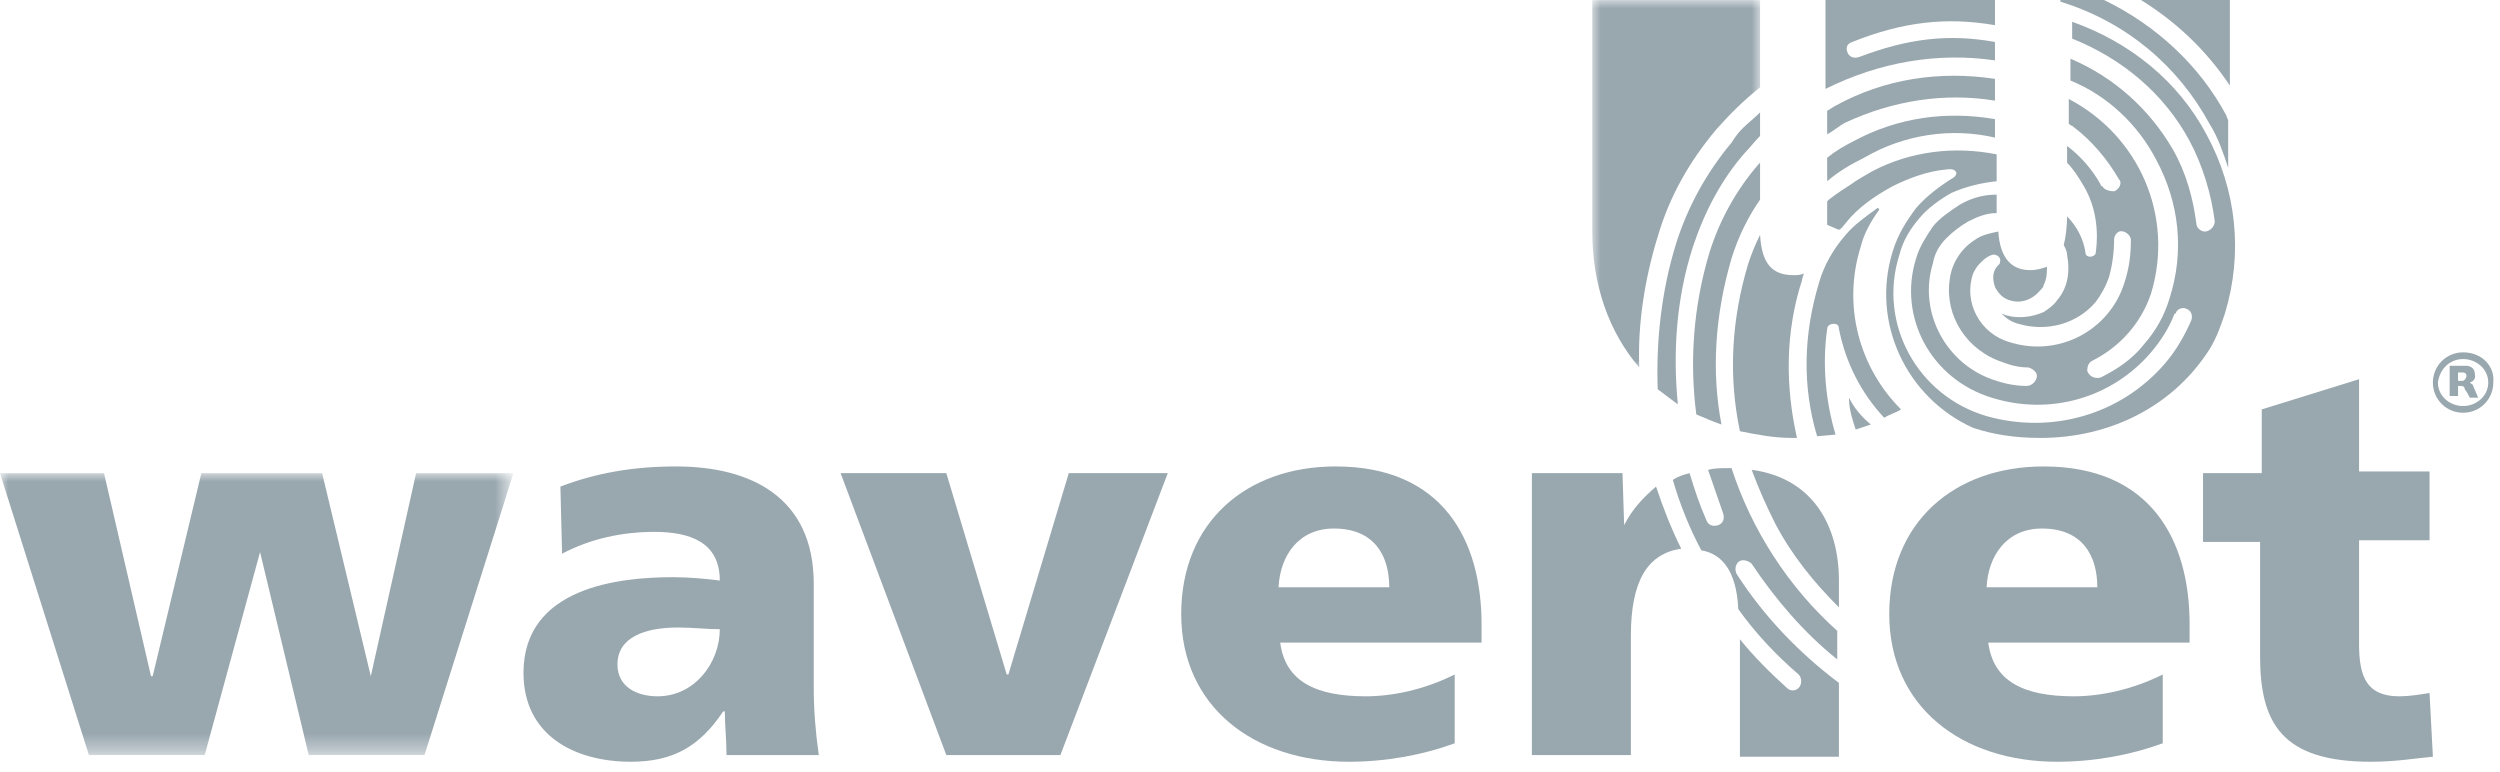 <?xml version="1.0" encoding="UTF-8"?> <svg xmlns="http://www.w3.org/2000/svg" xmlns:xlink="http://www.w3.org/1999/xlink" version="1.1" id="Layer_1" x="0px" y="0px" viewBox="0 0 149 46" style="enable-background:new 0 0 149 46;" xml:space="preserve"> <style type="text/css"> .st0{filter:url(#Adobe_OpacityMaskFilter);} .st1{fill-rule:evenodd;clip-rule:evenodd;fill:#FFFFFF;} .st2{mask:url(#mask-2_00000131327146403416992570000002375701462186126258_);fill-rule:evenodd;clip-rule:evenodd;fill:#99A7AF;} .st3{fill-rule:evenodd;clip-rule:evenodd;fill:#99A7AF;} .st4{filter:url(#Adobe_OpacityMaskFilter_00000176726829595206392500000006311245763208326591_);} .st5{mask:url(#mask-4_00000118394995810611335080000016306932870242962098_);fill-rule:evenodd;clip-rule:evenodd;fill:#99A7AF;} </style> <desc>Created with Sketch.</desc> <g id="Symbols"> <g id="Logo-White" transform="translate(0, -1)"> <g id="Group-55"> <g id="Group-3" transform="translate(94, 0.403)"> <g id="Clip-2"> </g> <defs> <filter id="Adobe_OpacityMaskFilter" filterUnits="userSpaceOnUse" x="0.9" y="0.6" width="10.1" height="22"> <feColorMatrix type="matrix" values="1 0 0 0 0 0 1 0 0 0 0 0 1 0 0 0 0 0 1 0"></feColorMatrix> </filter> </defs> <mask maskUnits="userSpaceOnUse" x="0.9" y="0.6" width="10.1" height="22" id="mask-2_00000131327146403416992570000002375701462186126258_"> <g class="st0"> <polygon id="path-1_00000065785347531774005930000000310187197839685001_" class="st1" points="0.9,0.6 10.9,0.6 10.9,22.6 0.9,22.6 "></polygon> </g> </mask> <path id="Fill-1" class="st2" d="M4.8,14.7c0.7-2.4,1.9-4.5,3.5-6.4l0,0c0.8-0.9,1.6-1.7,2.6-2.5V0.6H0.9v13.8 c0,3.2,1,6,2.8,8.1C3.6,20,4,17.3,4.8,14.7"></path> </g> <path id="Fill-4" class="st3" d="M97.7,23C97.7,23,97.7,23,97.7,23C97.7,23,97.7,23,97.7,23"></path> <path id="Fill-6" class="st3" d="M107.4,17.7c0-0.1,0.1-0.3,0.1-0.4c-0.2,0.1-0.4,0.1-0.6,0.1c-1.3,0-1.9-0.7-2-2.4 c-0.3,0.6-0.5,1.1-0.7,1.7c-1,3.3-1.2,6.7-0.5,10c1,0.2,2,0.4,3.1,0.4c0.1,0,0.2,0,0.3,0C106.4,24,106.4,20.8,107.4,17.7"></path> <path id="Fill-8" class="st3" d="M103.2,16.4c0.4-1.3,1-2.5,1.7-3.5v-2.2c0,0-0.1,0.1-0.1,0.1c-1.3,1.5-2.3,3.3-2.9,5.2 c-1,3.3-1.2,6.6-0.8,9.7c0.5,0.2,0.9,0.4,1.5,0.6C102,23.2,102.2,19.8,103.2,16.4"></path> <path id="Fill-10" class="st3" d="M108.9,14.4V13c0,0,0.1-0.1,0.1-0.1c0.5-0.4,1-0.7,1.3-0.9c0.4-0.3,0.8-0.5,1.3-0.8 c2.3-1.2,4.9-1.5,7.4-1v1.6c-0.9,0.1-1.8,0.3-2.7,0.7c-0.7,0.4-1.4,0.9-1.9,1.5c-0.6,0.7-1,1.4-1.2,2.2c-1.3,4.1,1.1,8.4,5.2,9.6 c3.9,1.1,8-0.1,10.6-3.1c0.7-0.8,1.2-1.7,1.6-2.6c0.1-0.3,0-0.6-0.3-0.7c0,0,0,0,0,0c-0.2-0.1-0.5,0-0.6,0.2c0,0,0,0.1-0.1,0.1 c-0.3,0.8-0.8,1.6-1.4,2.3c-2.3,2.7-6,3.8-9.5,2.7c-3.6-1.1-5.6-4.8-4.5-8.3c0.2-0.7,0.6-1.3,1-1.9c0.4-0.5,1-0.9,1.6-1.3 c0.7-0.4,1.4-0.6,2.2-0.6v1.1c-0.6,0-1.1,0.2-1.7,0.5c-0.5,0.3-0.9,0.6-1.3,1c-0.4,0.4-0.7,0.9-0.8,1.5c-0.9,2.9,0.8,6.1,3.8,7 c0.6,0.2,1.2,0.3,1.8,0.3c0.3,0,0.6-0.3,0.6-0.6c0,0,0,0,0,0c0-0.2-0.2-0.4-0.5-0.5c-0.5,0-1-0.1-1.5-0.3 c-2.2-0.7-3.5-2.8-3.2-4.9c0.1-1,0.7-1.9,1.5-2.4c0.4-0.3,0.9-0.4,1.4-0.5v0c0.1,1.6,0.8,2.3,1.9,2.3c0.4,0,0.7-0.1,1-0.2 c0,0.3,0,0.7-0.2,1.1c0,0.1-0.1,0.2-0.2,0.3c-0.5,0.6-1.2,0.8-1.8,0.6c-0.4-0.1-0.7-0.4-0.9-0.8c-0.2-0.6-0.1-1,0.2-1.3 c0.1-0.1,0.1-0.1,0.1-0.2c0.1-0.3-0.3-0.5-0.5-0.4c-0.3,0.1-0.5,0.3-0.7,0.5c-0.2,0.2-0.3,0.4-0.4,0.6c-0.6,1.7,0.4,3.6,2.2,4.1 c2.9,0.9,5.9-0.7,6.8-3.5c0.3-0.9,0.4-1.7,0.4-2.6c0-0.3-0.4-0.6-0.7-0.5c0,0,0,0,0,0c-0.2,0.1-0.3,0.3-0.3,0.5 c0,0.7-0.1,1.5-0.3,2.2c-0.2,0.6-0.5,1.1-0.8,1.5c-1.1,1.3-2.9,1.8-4.6,1.3c-0.4-0.1-0.7-0.3-1-0.6c0.1,0,0.2,0.1,0.3,0.1 c0.7,0.2,1.5,0.1,2.2-0.2c0.3-0.2,0.6-0.4,0.8-0.7c0.6-0.7,0.8-1.6,0.6-2.7c0-0.2-0.1-0.4-0.2-0.6c0.1-0.4,0.2-1,0.2-1.8v0.1 c0.6,0.6,1,1.4,1.1,2.2c0,0.1,0.1,0.2,0.3,0.2h0c0.1,0,0.3-0.1,0.3-0.2c0.2-1.4,0-2.8-0.7-4c-0.3-0.5-0.6-1-1-1.4V9.7 c0.8,0.6,1.5,1.4,2,2.3c0,0,0,0.1,0.1,0.1c0.1,0.2,0.4,0.3,0.7,0.3c0,0,0,0,0,0c0.3-0.1,0.5-0.5,0.3-0.7 c-0.7-1.2-1.6-2.3-2.8-3.2c-0.1,0-0.1-0.1-0.2-0.1V6.9c4.2,2.2,6.3,7,4.9,11.6c-0.6,1.8-1.9,3.2-3.5,4c-0.2,0.1-0.3,0.3-0.3,0.6 l0,0c0.1,0.3,0.4,0.5,0.8,0.4c1-0.5,1.9-1.1,2.6-2c0.7-0.8,1.2-1.7,1.5-2.7c0.9-2.8,0.6-5.7-0.8-8.3c-1.1-2.1-2.9-3.8-5.1-4.7 V4.5c2.6,1.1,4.7,3,6.1,5.4c0.8,1.4,1.2,2.9,1.4,4.4c0,0.3,0.3,0.5,0.5,0.5h0c0.3,0,0.6-0.3,0.6-0.6c-0.2-1.6-0.7-3.3-1.5-4.8 c-1.5-2.8-4-4.9-7-6.1V2.3c3.4,1.2,6.3,3.5,8,6.7c1.8,3.3,2.2,7.1,1.1,10.7c-0.3,0.9-0.6,1.7-1.1,2.4c-2.1,3.1-5.7,5-9.9,5 c-1.5,0-2.8-0.2-4-0.6c-4-1.8-6.1-6.3-4.8-10.5c0.3-1,0.8-1.8,1.4-2.6c0.6-0.7,1.4-1.3,2.2-1.8c0,0,0.2-0.1,0.2-0.3 c-0.1-0.3-0.5-0.2-0.6-0.2c-1.1,0.1-2.2,0.5-3.2,1c-1.1,0.6-2.1,1.3-2.8,2.2c-0.1,0.1-0.2,0.3-0.4,0.4L108.9,14.4z"></path> <path id="Fill-12" class="st3" d="M100.9,15.7c0.7-2.1,1.7-4,3.1-5.6l0,0c0.3-0.3,0.6-0.7,0.9-1V7.7c-0.5,0.5-1.1,0.9-1.5,1.5 l-0.2,0.3c-1.5,1.8-2.6,3.8-3.3,6c-0.9,2.9-1.2,5.9-1.1,8.7c0.4,0.3,0.8,0.6,1.2,0.9C99.7,22,99.9,18.8,100.9,15.7"></path> <path id="Fill-14" class="st3" d="M118.9,7V5.7c-3.3-0.5-6.6,0-9.5,1.6c-0.2,0.1-0.3,0.2-0.5,0.3V9c0.4-0.2,0.7-0.5,1.1-0.7 C112.8,7,115.9,6.5,118.9,7"></path> <path id="Fill-16" class="st3" d="M112.4,25.9L112.4,25.9"></path> <path id="Fill-18" class="st3" d="M109.4,26.9c-0.6-2-0.8-4.2-0.5-6.3c0-0.2,0.2-0.3,0.4-0.3c0,0,0,0,0,0c0.2,0,0.3,0.1,0.3,0.3 c0.4,2,1.3,3.8,2.7,5.3c0.3-0.2,0.7-0.3,1-0.5c-2.5-2.5-3.5-6.2-2.4-9.7c0.2-0.8,0.6-1.5,1.1-2.2c0,0,0-0.1-0.1-0.1 c-0.7,0.5-1.4,1-1.9,1.6c-0.7,0.8-1.3,1.8-1.6,2.9c-0.9,3-1,6.1-0.1,9.1L109.4,26.9z"></path> <path id="Fill-20" class="st3" d="M118.9,4.6V3.5c-2.8-0.5-5.2-0.2-8.1,0.9c-0.3,0.1-0.6,0-0.7-0.3c0,0,0,0,0,0 c-0.1-0.3,0-0.5,0.3-0.6c3-1.2,5.6-1.5,8.5-1V1h-10.1v5.3C112,4.7,115.5,4.1,118.9,4.6"></path> <path id="Fill-22" class="st3" d="M118.9,9.2V8.1c-2.9-0.5-5.8-0.1-8.4,1.3c-0.6,0.3-1.1,0.6-1.6,1v1.4c0.7-0.6,1.4-1,2.2-1.4 C113.5,9,116.3,8.6,118.9,9.2"></path> <path id="Fill-24" class="st3" d="M110.5,26.6C110.5,26.6,110.5,26.6,110.5,26.6"></path> <path id="Fill-26" class="st3" d="M110.2,24.7C110.1,24.7,110.1,24.7,110.2,24.7c0,0.7,0.2,1.3,0.4,1.9c0.3-0.1,0.6-0.2,0.9-0.3 C110.9,25.8,110.5,25.3,110.2,24.7"></path> <path id="Fill-28" class="st3" d="M127.6,1c2.1,1.3,3.9,3,5.3,5.1V1H127.6z"></path> <path id="Fill-30" class="st3" d="M125.4,1h-2.6v0.1c3.9,1.2,7,3.8,8.9,7.3c0.5,0.8,0.8,1.7,1.1,2.6V8.2c0-0.1-0.1-0.2-0.1-0.3 C131.1,4.9,128.5,2.5,125.4,1"></path> <path id="Fill-32" class="st3" d="M131.3,29.2h3.5v-3.8l5.8-1.8v5.5h4.2v4.1h-4.2v6.2c0,2,0.5,3.1,2.4,3.1c0.6,0,1.2-0.1,1.8-0.2 l0.2,3.8c-1.1,0.1-2.2,0.3-3.7,0.3c-5.3,0-6.6-2.3-6.6-6.3v-6.8h-3.4V29.2z"></path> <path id="Fill-34" class="st3" d="M118.5,39.3c0.3,2.3,2.1,3.2,5.1,3.2c1.6,0,3.5-0.4,5.3-1.3v4.1c-1.9,0.7-4.1,1.1-6.3,1.1 c-5.7,0-10-3.3-10-8.8c0-5.5,3.9-8.8,9.2-8.8c6.4,0,8.7,4.4,8.7,9.4v1.1H118.5z M125,36c0-1.9-0.9-3.5-3.3-3.5 c-2.1,0-3.2,1.6-3.3,3.5H125z"></path> <g id="Group-38" transform="translate(0, 28.403)"> <g id="Clip-37"> </g> <defs> <filter id="Adobe_OpacityMaskFilter_00000023277578729897556710000018342752894323542708_" filterUnits="userSpaceOnUse" x="0" y="0.8" width="30.6" height="16.8"> <feColorMatrix type="matrix" values="1 0 0 0 0 0 1 0 0 0 0 0 1 0 0 0 0 0 1 0"></feColorMatrix> </filter> </defs> <mask maskUnits="userSpaceOnUse" x="0" y="0.8" width="30.6" height="16.8" id="mask-4_00000118394995810611335080000016306932870242962098_"> <g style="filter:url(#Adobe_OpacityMaskFilter_00000023277578729897556710000018342752894323542708_);"> <polygon id="path-3_00000030460174726444520430000011492154484939486871_" class="st1" points="0,0.8 30.6,0.8 30.6,17.6 0,17.6 "></polygon> </g> </mask> <polygon id="Fill-36" class="st5" points="0,0.8 6.2,0.8 9,12.9 9.1,12.9 12,0.8 19.2,0.8 22.1,12.9 22.1,12.9 24.8,0.8 30.6,0.8 25.3,17.6 18.4,17.6 15.5,5.5 15.5,5.5 12.2,17.6 5.3,17.6 "></polygon> </g> <path id="Fill-39" class="st3" d="M43.3,46c0-0.9-0.1-1.8-0.1-2.6h-0.1c-1.4,2.1-3,3-5.5,3c-3.4,0-6.4-1.6-6.4-5.3 c0-5.1,5.7-5.7,8.9-5.7c1,0,2,0.1,2.8,0.2c0-2.3-1.8-2.9-3.9-2.9c-1.9,0-3.8,0.4-5.5,1.3L33.4,30c2.1-0.8,4.3-1.2,6.9-1.2 c4.4,0,8.2,1.8,8.2,7v6.2c0,1.3,0.1,2.6,0.3,4H43.3z M39.2,42.5c2.2,0,3.7-2,3.7-4c-0.8,0-1.6-0.1-2.5-0.1c-2,0-3.6,0.6-3.6,2.2 C36.8,41.9,37.9,42.5,39.2,42.5z"></path> <polygon id="Fill-41" class="st3" points="50.1,29.2 56.4,29.2 60,41.2 60.1,41.2 63.7,29.2 69.6,29.2 63.2,46 56.4,46 "></polygon> <path id="Fill-43" class="st3" d="M76.3,39.3c0.3,2.3,2.1,3.2,5.1,3.2c1.6,0,3.5-0.4,5.3-1.3v4.1c-1.9,0.7-4.1,1.1-6.3,1.1 c-5.7,0-10-3.3-10-8.8c0-5.5,3.9-8.8,9.2-8.8c6.4,0,8.7,4.4,8.7,9.4v1.1H76.3z M82.8,36c0-1.9-0.9-3.5-3.3-3.5 c-2.1,0-3.2,1.6-3.3,3.5H82.8z"></path> <path id="Fill-45" class="st3" d="M96.8,32.3L96.8,32.3l-0.1-3.1h-5.4V46h5.9v-7.1c0-3.3,1-4.9,3-5.2c-0.6-1.2-1.1-2.5-1.5-3.7 C98,30.6,97.3,31.3,96.8,32.3"></path> <path id="Fill-47" class="st3" d="M103.2,28.9c-0.1,0-0.1,0-0.2,0c-0.4,0-0.8,0-1.2,0.1c0.3,0.9,0.6,1.7,0.9,2.6 c0.1,0.3,0,0.6-0.3,0.7c0,0,0,0,0,0c-0.3,0.1-0.6,0-0.7-0.3c-0.4-0.9-0.7-1.8-1-2.8c-0.4,0.1-0.7,0.2-1,0.4 c0.4,1.4,1,2.9,1.7,4.2c1.2,0.2,2.1,1.2,2.2,3.5c1,1.4,2.2,2.7,3.6,3.9c0.2,0.2,0.2,0.6,0,0.8c0,0,0,0,0,0 c-0.2,0.2-0.5,0.2-0.7,0c-1-0.9-2-1.9-2.8-2.9v7h5.9v-4.4c-2.4-1.8-4.5-4-6.1-6.5c-0.1-0.2-0.1-0.5,0.1-0.7c0,0,0,0,0,0 c0.2-0.2,0.6-0.1,0.8,0.1c1.4,2.1,3.1,4.1,5.1,5.7v-1.7C106.6,36,104.4,32.6,103.2,28.9"></path> <path id="Fill-49" class="st3" d="M104.4,29c0.4,1.1,0.9,2.2,1.4,3.2c1,1.9,2.3,3.5,3.8,5v-1.6C109.6,32.4,108.1,29.5,104.4,29"></path> <path id="Fill-51" class="st3" d="M147.4,24C147.4,24,147.4,24,147.4,24c0-0.1-0.1-0.1-0.2-0.2c0,0,0.4-0.1,0.3-0.5 c0-0.5-0.5-0.5-0.5-0.5H146v1.8h0.5V24c0,0,0.2,0,0.2,0c0,0,0.2,0,0.2,0.2c0.1,0.1,0.3,0.5,0.3,0.5h0.5L147.4,24z M146.8,23.7 h-0.3v-0.5h0.3c0,0,0.2,0,0.2,0.2C147,23.6,146.8,23.7,146.8,23.7z"></path> <path id="Fill-53" class="st3" d="M146.8,22.4c0.8,0,1.5,0.6,1.5,1.4c0,0.8-0.7,1.4-1.5,1.4s-1.5-0.6-1.5-1.4 C145.4,23,146,22.4,146.8,22.4 M146.8,22c-1,0-1.8,0.8-1.8,1.8c0,1,0.8,1.8,1.8,1.8c1,0,1.8-0.8,1.8-1.8 C148.7,22.8,147.9,22,146.8,22"></path> </g> </g> </g> </svg> 